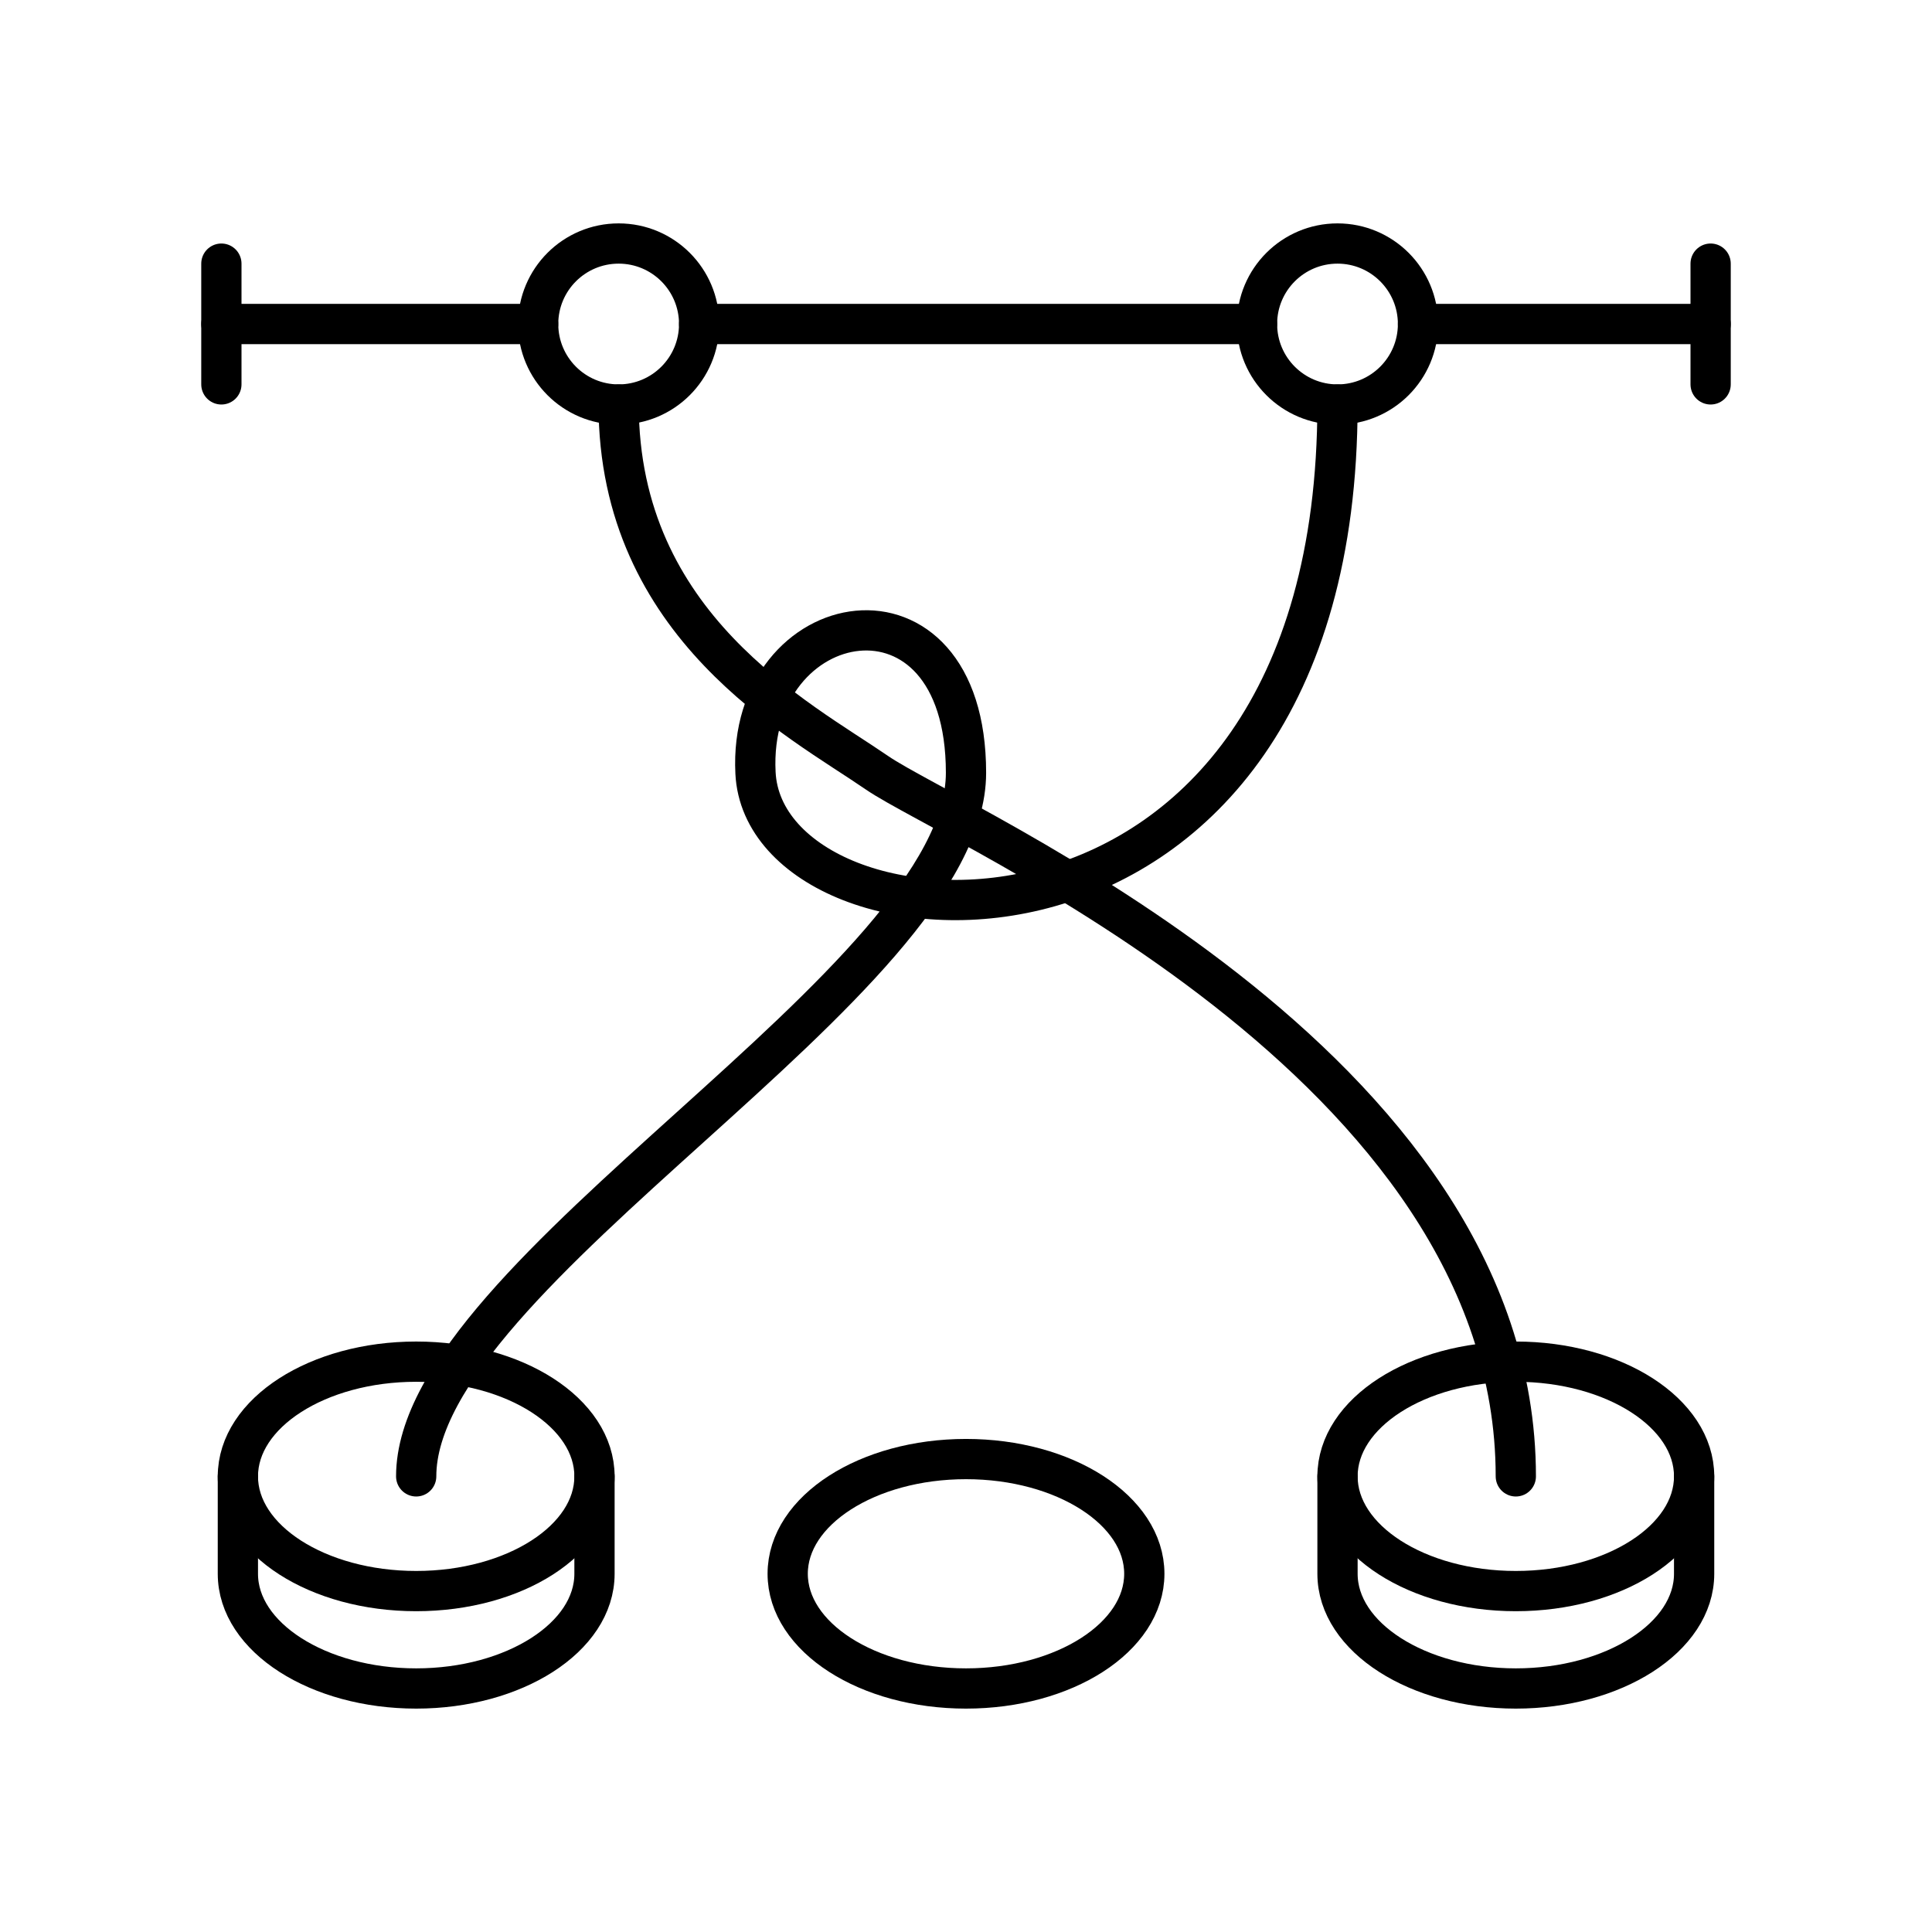 <?xml version="1.0" encoding="utf-8"?><!-- Uploaded to: SVG Repo, www.svgrepo.com, Generator: SVG Repo Mixer Tools -->
<svg width="800px" height="800px" viewBox="0 0 48 48" xmlns="http://www.w3.org/2000/svg"><defs><style>.a{fill:none;stroke:#000000;stroke-linecap:round;stroke-linejoin:round;}</style></defs><line class="a" x1="35.23" y1="8.05" x2="42.5" y2="8.05"/><line class="a" x1="17.37" y1="8.05" x2="31.23" y2="8.05"/><line class="a" x1="5.5" y1="8.05" x2="13.37" y2="8.05"/><line class="a" x1="5.5" y1="9.55" x2="5.5" y2="6.55"/><line class="a" x1="42.5" y1="9.55" x2="42.5" y2="6.55"/><ellipse class="a" cx="10.34" cy="36.68" rx="4.43" ry="2.85"/><path class="a" d="M5.91,36.68V39.1c0,1.58,2,2.85,4.43,2.85s4.43-1.27,4.43-2.85V36.68"/><ellipse class="a" cx="24" cy="39.1" rx="4.43" ry="2.85"/><ellipse class="a" cx="37.66" cy="36.68" rx="4.43" ry="2.85"/><path class="a" d="M33.23,36.68V39.1c0,1.58,2,2.85,4.43,2.85s4.43-1.27,4.43-2.85V36.68"/><path class="a" d="M10.34,36.68C10.34,31.59,24,24.41,24,19.2s-5.44-4.2-5.23,0C19,24,33.22,25,33.23,10.05"/><circle class="a" cx="33.23" cy="8.05" r="2"/><circle class="a" cx="15.37" cy="8.05" r="2"/><path class="a" d="M15.37,10.05c0,5.51,4.47,7.81,6.42,9.15s15.87,7.2,15.87,17.48"/></svg>